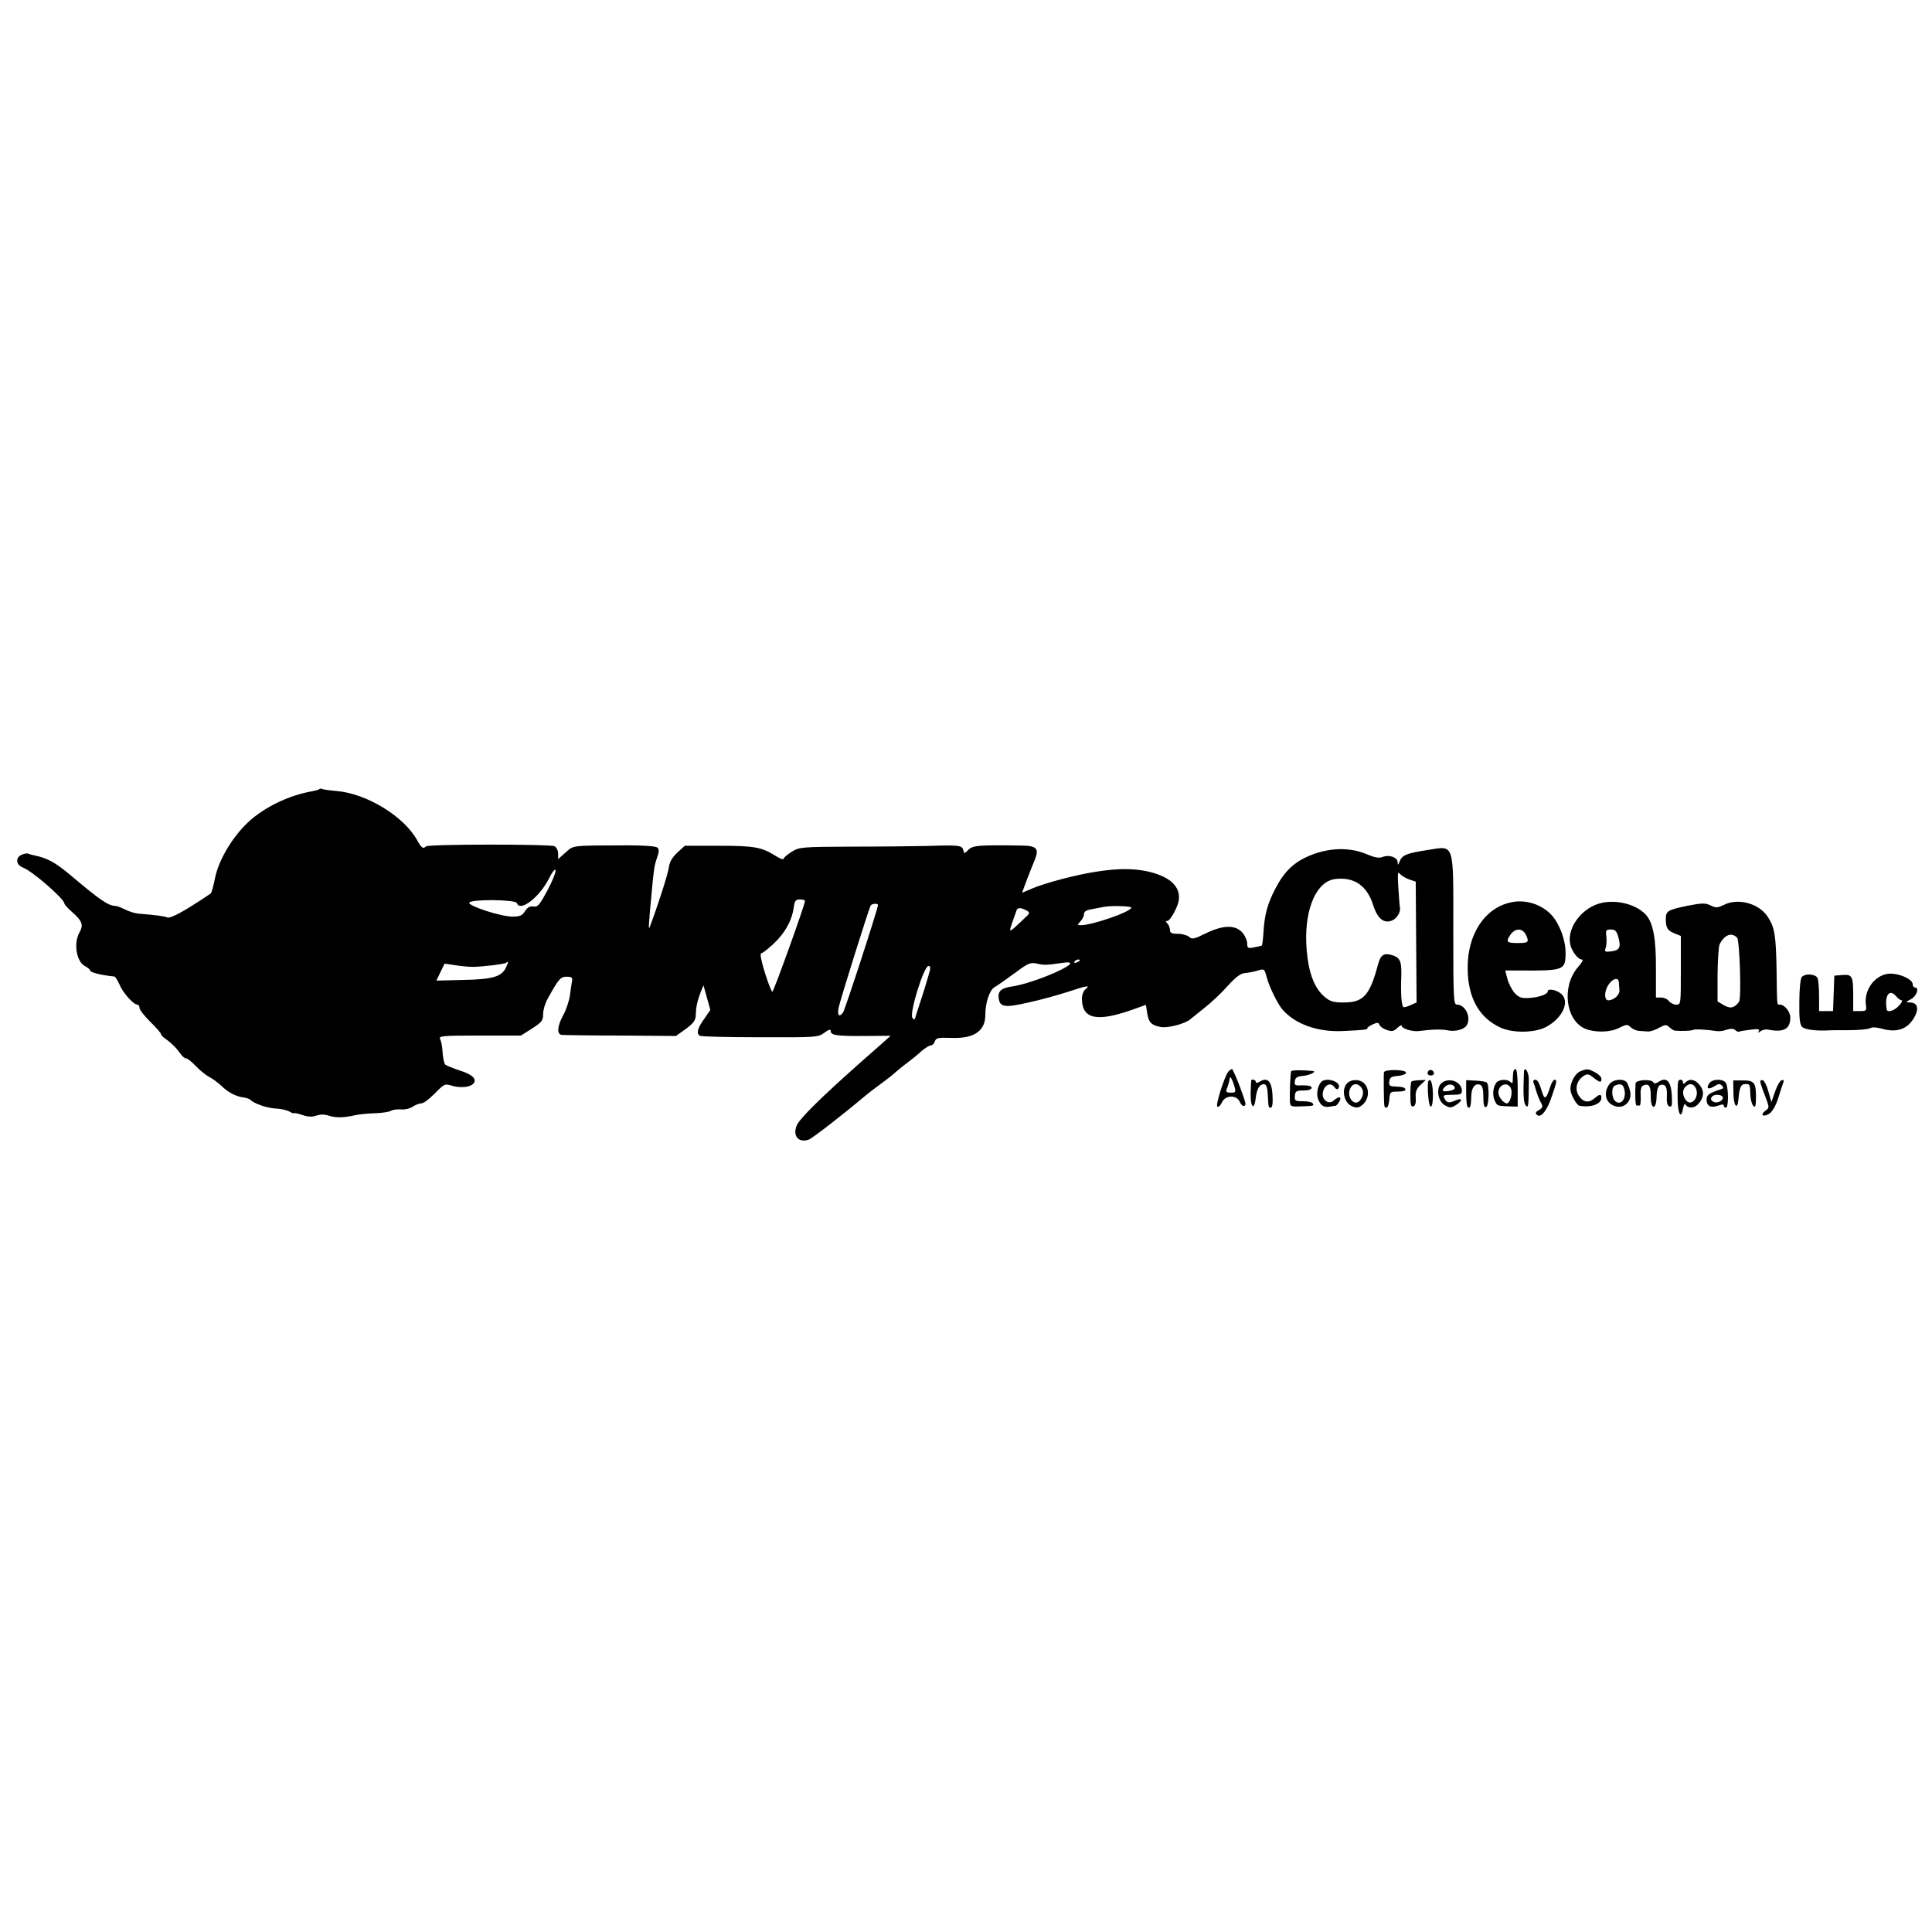 <?xml version="1.0" standalone="no"?>
<!DOCTYPE svg PUBLIC "-//W3C//DTD SVG 20010904//EN"
 "http://www.w3.org/TR/2001/REC-SVG-20010904/DTD/svg10.dtd">
<svg version="1.0" xmlns="http://www.w3.org/2000/svg"
 width="900pt" height="900pt" viewBox="0 0 900 900"
 preserveAspectRatio="xMidYMid meet">
<g transform="translate(0,900) scale(0.1,-0.1)"
fill="#000000" stroke="none">
<path d="M1488 5324 c-3 -3 -18 -7 -34 -10 -110 -19 -226 -76 -300 -146 -72
-68 -135 -174 -152 -257 -7 -36 -16 -69 -20 -73 -4 -3 -47 -32 -97 -63 -56
-35 -95 -53 -105 -49 -14 6 -49 11 -135 18 -16 1 -44 10 -62 19 -18 9 -38 17
-46 17 -31 0 -70 26 -206 141 -72 61 -111 82 -170 94 -11 2 -24 6 -29 8 -4 3
-17 1 -29 -4 -32 -12 -30 -47 3 -60 44 -16 194 -147 194 -168 0 -4 15 -21 33
-37 51 -45 57 -62 37 -98 -28 -50 -14 -135 25 -156 14 -7 25 -17 25 -21 0 -9
52 -22 113 -28 4 -1 15 -18 24 -38 16 -39 65 -93 83 -93 5 0 10 -7 10 -16 0
-8 23 -37 50 -64 28 -27 50 -53 50 -57 0 -5 10 -15 22 -23 27 -19 49 -41 68
-68 8 -12 20 -22 26 -22 7 0 27 -16 46 -36 18 -19 47 -43 63 -51 17 -9 41 -27
55 -40 30 -30 68 -51 103 -55 14 -2 30 -7 34 -12 18 -18 81 -39 118 -40 22 -1
50 -7 63 -14 12 -7 22 -10 22 -8 0 3 17 -1 38 -8 26 -9 45 -10 66 -3 20 7 40
6 60 -1 32 -10 68 -9 121 3 17 4 57 8 90 9 33 1 67 6 75 11 8 5 29 8 47 7 19
-2 44 4 56 13 12 8 30 15 40 15 10 0 38 21 63 47 44 44 46 46 80 35 36 -11 82
-7 97 8 22 20 0 44 -58 62 -33 11 -65 24 -70 28 -6 5 -11 29 -13 55 -1 25 -6
53 -11 63 -9 16 3 18 183 18 l193 0 52 33 c45 29 51 37 51 67 0 18 9 50 21 71
52 94 60 103 89 103 23 0 28 -4 25 -19 -2 -11 -7 -41 -10 -68 -4 -26 -18 -68
-31 -92 -29 -52 -31 -90 -6 -92 9 -1 133 -3 274 -3 l257 -2 46 33 c34 25 45
40 46 61 1 40 6 63 21 105 l15 37 16 -57 16 -58 -29 -42 c-31 -43 -37 -67 -20
-78 6 -4 132 -7 281 -7 262 -1 271 0 299 21 22 16 30 18 30 7 0 -19 29 -23
163 -22 l116 1 -28 -25 c-15 -14 -61 -54 -102 -90 -191 -169 -296 -272 -308
-304 -19 -48 9 -81 56 -65 17 6 158 115 268 208 11 9 38 30 60 46 57 42 57 43
86 68 14 12 38 31 53 42 15 11 41 32 58 48 18 15 37 27 44 27 7 0 15 8 19 19
5 16 15 18 78 16 104 -4 157 32 157 107 0 58 20 117 44 130 11 6 52 35 92 64
64 48 74 52 105 45 34 -8 44 -7 122 4 55 8 39 -11 -39 -46 -73 -32 -153 -58
-203 -65 -45 -6 -63 -22 -59 -52 5 -44 27 -48 139 -22 57 12 142 36 188 51 87
29 103 31 76 9 -8 -7 -15 -25 -15 -41 0 -96 68 -111 231 -54 l67 24 6 -38 c7
-44 18 -56 62 -65 30 -7 113 14 138 35 6 5 36 29 67 54 31 24 80 70 108 102
37 41 60 58 79 60 15 1 42 6 59 11 32 10 33 10 44 -31 11 -43 49 -120 71 -147
58 -70 166 -109 284 -103 104 5 114 6 114 14 0 3 11 11 25 17 21 10 27 9 31
-2 3 -8 18 -19 34 -24 23 -8 32 -7 49 9 12 11 21 16 21 10 0 -13 50 -28 80
-24 62 8 107 9 135 3 33 -7 75 4 87 23 23 36 -5 97 -45 97 -16 0 -17 29 -17
344 0 420 8 396 -121 376 -97 -15 -117 -23 -129 -53 -7 -18 -9 -19 -9 -4 -1
23 -39 37 -70 25 -18 -7 -37 -3 -75 13 -90 38 -202 29 -301 -24 -52 -29 -90
-70 -124 -137 -36 -69 -50 -119 -55 -199 -2 -34 -6 -64 -7 -65 -2 -2 -19 -6
-36 -9 -30 -6 -33 -4 -33 18 0 13 -10 36 -22 50 -33 38 -91 36 -171 -3 -54
-27 -64 -29 -78 -16 -8 7 -32 14 -52 14 -29 0 -37 4 -37 18 0 10 -5 23 -12 30
-9 9 -9 12 0 12 13 0 48 63 53 95 10 65 -42 113 -147 136 -67 14 -138 14 -239
-2 -88 -13 -240 -53 -299 -79 l-45 -19 23 62 c13 34 30 76 37 93 20 51 8 64
-61 65 -203 3 -228 1 -249 -20 -19 -19 -19 -19 -24 0 -6 21 -19 23 -172 18
-49 -1 -202 -3 -340 -3 -243 -1 -251 -2 -287 -24 -21 -13 -38 -28 -38 -33 0
-5 -17 1 -37 14 -66 41 -99 47 -265 47 l-158 0 -35 -32 c-25 -24 -37 -45 -40
-73 -5 -32 -57 -193 -89 -275 -6 -15 -4 19 10 165 10 110 12 122 25 160 9 25
10 38 2 46 -7 7 -60 11 -139 11 -267 -1 -250 1 -289 -33 l-35 -31 0 26 c0 14
-8 29 -17 34 -22 10 -589 10 -599 -1 -13 -13 -20 -8 -42 31 -62 110 -234 215
-373 227 -34 3 -65 7 -69 10 -4 2 -10 2 -12 -1z m1062 -472 c-36 -67 -45 -78
-64 -75 -16 3 -28 -3 -40 -21 -13 -21 -24 -26 -58 -26 -55 0 -208 50 -202 65
7 17 216 15 222 -2 14 -43 105 27 149 114 16 32 29 48 31 39 2 -9 -15 -51 -38
-94z m4015 51 l30 -10 2 -281 2 -282 -32 -14 c-32 -13 -32 -12 -37 18 -3 17
-4 60 -3 96 4 89 -2 106 -37 119 -43 14 -58 5 -71 -43 -38 -143 -68 -176 -159
-176 -48 0 -64 5 -88 25 -54 45 -81 126 -87 252 -6 164 49 287 134 298 89 11
149 -30 178 -122 20 -63 51 -88 90 -70 22 10 40 42 34 61 -1 6 -4 46 -7 90 -4
68 -3 78 8 65 7 -9 27 -20 43 -26z m-2815 -100 c0 -17 -146 -423 -152 -423 -6
0 -41 99 -52 153 -4 15 -3 27 2 27 5 0 29 19 55 43 52 48 86 108 94 167 5 34
9 40 29 40 13 0 24 -3 24 -7z m340 -19 c0 -16 -154 -490 -163 -501 -17 -23
-27 -14 -21 20 6 33 141 463 150 479 6 9 34 11 34 2z m1180 -12 c0 -19 -182
-82 -235 -82 -17 0 -17 1 -2 18 10 10 17 26 17 35 0 11 12 18 38 22 20 4 42 8
47 9 29 8 135 6 135 -2z m-489 -13 c19 -10 19 -12 -14 -42 -68 -65 -69 -65
-52 -16 9 24 17 50 20 57 5 15 20 15 46 1z m249 -233 c0 -2 -7 -7 -16 -10 -8
-3 -12 -2 -9 4 6 10 25 14 25 6z m-2672 -31 c-20 -45 -61 -57 -199 -60 l-126
-3 19 40 19 39 47 -7 c26 -4 63 -8 82 -8 46 0 152 13 158 19 11 11 11 4 0 -20z
m1965 -47 c-8 -29 -24 -80 -35 -113 -11 -33 -22 -67 -24 -75 -4 -12 -6 -12
-14 -1 -14 23 54 241 75 241 12 0 11 -9 -2 -52z"/>
<path d="M7041 4797 c-124 -25 -206 -149 -204 -309 1 -136 53 -229 153 -275
56 -26 158 -25 210 2 82 42 117 125 68 159 -24 17 -58 21 -58 8 0 -14 -41 -28
-87 -31 -35 -2 -47 2 -67 23 -13 15 -28 44 -34 66 l-10 39 77 0 c198 -1 204 2
204 84 0 59 -29 136 -66 175 -45 49 -120 73 -186 59z m68 -153 c15 -33 11 -37
-39 -37 -51 0 -56 5 -35 37 23 34 58 34 74 0z"/>
<path d="M7430 4784 c-78 -34 -130 -116 -115 -184 7 -32 36 -70 55 -70 7 0 -2
-16 -19 -35 -77 -88 -59 -248 33 -287 47 -19 117 -18 159 4 34 17 39 17 53 3
9 -8 25 -16 37 -17 12 -1 31 -2 42 -3 11 -1 35 6 53 17 30 16 35 16 48 3 9 -8
20 -15 25 -16 35 -3 77 -1 85 3 9 5 65 2 109 -5 11 -2 32 0 48 6 18 6 32 6 41
-2 7 -6 15 -9 17 -7 2 2 26 6 52 9 35 5 46 3 40 -6 -5 -9 -3 -9 8 -1 8 6 23
10 34 8 74 -15 105 2 105 56 0 27 -27 60 -48 60 -15 0 -14 -11 -16 160 -3 167
-9 201 -43 252 -42 61 -139 86 -204 52 -27 -13 -35 -14 -60 -2 -24 12 -39 12
-106 -1 -96 -20 -103 -24 -103 -64 0 -40 9 -53 43 -66 l27 -11 0 -160 c0 -157
0 -160 -21 -160 -12 0 -27 7 -34 16 -6 9 -23 17 -36 17 l-25 0 0 130 c1 145
-13 218 -47 256 -52 56 -163 77 -237 45z m109 -150 c13 -47 6 -61 -34 -66 -29
-3 -32 -2 -25 17 4 11 5 35 3 53 -4 29 -1 32 21 32 20 0 27 -7 35 -36z m553
-2 c12 -12 21 -283 9 -299 -22 -29 -39 -33 -70 -16 l-30 18 0 125 c1 69 5 133
10 142 23 44 55 56 81 30z m-551 -207 c1 -8 2 -25 3 -37 2 -22 -25 -47 -51
-48 -18 0 -21 32 -6 62 17 36 52 51 54 23z"/>
<path d="M8790 4463 c-62 -12 -107 -78 -98 -144 4 -27 2 -29 -27 -29 l-32 0 0
68 c0 94 -4 104 -50 100 l-38 -3 -3 -82 -3 -83 -32 0 -33 0 0 68 c0 37 -3 75
-7 85 -8 20 -59 24 -74 5 -6 -7 -11 -59 -11 -115 -1 -78 2 -105 13 -117 13
-12 62 -19 123 -16 9 1 53 1 97 1 43 0 87 4 96 9 10 6 31 5 55 -2 69 -20 120
-3 151 52 24 41 16 70 -20 70 -20 1 -20 2 6 16 26 14 39 54 17 54 -5 0 -10 7
-10 15 0 26 -75 56 -120 48z m69 -123 c5 0 0 -11 -13 -25 -22 -24 -55 -34 -57
-17 -11 64 12 98 43 62 9 -11 21 -20 27 -20z"/>
<path d="M5722 4008 c-18 -23 -61 -157 -51 -163 5 -4 14 5 21 19 15 35 68 37
83 4 9 -21 22 -27 27 -12 3 10 -56 164 -63 164 -4 0 -11 -6 -17 -12z m28 -67
c8 -29 7 -31 -17 -31 -20 0 -24 4 -18 18 6 14 11 32 14 51 2 10 12 -9 21 -38z"/>
<path d="M6015 4010 c-4 -6 -8 -99 -6 -141 1 -23 4 -25 49 -23 64 2 64 3 57
14 -3 6 -24 10 -45 10 -36 0 -40 2 -38 25 2 22 7 25 40 25 24 0 38 5 38 13 0
8 -14 11 -41 11 -36 -2 -40 0 -37 20 2 16 11 22 38 24 32 3 67 21 45 23 -49 5
-97 4 -100 -1z"/>
<path d="M6447 4005 c-2 -9 -1 -137 2 -157 1 -5 5 -8 10 -8 6 0 11 17 13 38 3
36 4 37 41 37 21 0 36 4 34 10 -4 10 -10 12 -55 14 -18 1 -23 6 -20 24 2 18
10 23 41 25 21 2 37 9 37 15 0 15 -98 17 -103 2z"/>
<path d="M6656 4013 c-11 -11 -6 -23 9 -23 8 0 15 4 15 9 0 13 -16 22 -24 14z"/>
<path d="M7049 4003 c-1 -10 -2 -26 -2 -36 0 -13 -3 -15 -10 -8 -15 15 -52 14
-66 -2 -16 -20 -20 -59 -8 -84 11 -25 13 -25 69 -27 l38 -1 0 88 c0 51 -4 87
-10 87 -5 0 -11 -8 -11 -17z m-10 -75 c8 -23 -5 -68 -20 -68 -14 0 -39 31 -39
49 0 40 46 55 59 19z"/>
<path d="M7099 4005 c-4 -104 -2 -140 8 -154 13 -16 14 -4 15 117 1 37 -21 71
-23 37z"/>
<path d="M7363 4010 c-26 -10 -50 -55 -47 -87 1 -23 29 -72 42 -74 53 -10 102
8 102 37 0 18 -9 18 -29 0 -27 -24 -52 -23 -73 5 -24 31 -16 73 18 96 18 12
24 11 47 -7 30 -24 37 -25 37 -5 0 8 -13 21 -30 30 -33 17 -36 17 -67 5z"/>
<path d="M5829 3968 c-1 -2 -2 -28 -3 -58 -2 -69 17 -88 24 -23 3 28 12 50 22
57 23 14 32 3 34 -47 3 -57 3 -57 14 -57 7 0 10 22 8 56 -3 66 -23 88 -58 66
-12 -7 -20 -8 -20 -2 0 9 -18 15 -21 8z"/>
<path d="M6153 3958 c-17 -22 -22 -59 -11 -83 12 -27 27 -35 54 -30 11 2 22 4
26 4 4 1 12 10 18 21 12 23 -4 24 -28 3 -21 -20 -54 2 -50 34 4 37 35 54 53
30 9 -12 15 -14 20 -7 19 30 -60 56 -82 28z"/>
<path d="M6276 3954 c-27 -26 -17 -85 16 -104 21 -11 32 -12 45 -4 54 33 44
116 -14 122 -19 2 -37 -3 -47 -14z m62 -16 c16 -16 15 -40 -1 -62 -26 -36 -68
14 -46 56 11 21 30 23 47 6z"/>
<path d="M6575 3962 c-3 -3 -5 -31 -5 -63 0 -46 3 -57 14 -53 9 3 13 18 11 41
-2 28 4 42 22 59 l25 23 -31 -1 c-17 -1 -33 -3 -36 -6z"/>
<path d="M6652 3909 c2 -35 7 -64 13 -64 15 0 13 117 -3 123 -10 3 -12 -11
-10 -59z"/>
<path d="M6717 3956 c-29 -22 -20 -86 14 -105 24 -13 29 -13 54 3 29 19 27 33
-2 21 -33 -15 -43 -13 -53 6 -10 17 -7 19 35 19 37 0 45 3 45 18 0 42 -57 65
-93 38z m60 -22 c2 -7 -10 -14 -27 -16 -32 -5 -37 1 -18 20 15 15 40 12 45 -4z"/>
<path d="M6830 3904 c0 -36 4 -64 10 -64 10 0 12 5 14 57 1 37 18 58 40 50 12
-5 16 -20 16 -58 0 -36 4 -49 13 -46 13 4 16 101 3 114 -4 4 -27 8 -52 9 l-44
2 0 -64z"/>
<path d="M7145 3953 c4 -10 8 -22 9 -28 5 -18 17 -50 27 -67 7 -13 4 -20 -12
-29 -15 -8 -18 -14 -10 -22 18 -18 48 19 70 86 24 69 25 77 12 77 -5 0 -15
-17 -21 -37 -18 -57 -26 -59 -40 -9 -8 28 -18 46 -27 46 -10 0 -13 -6 -8 -17z"/>
<path d="M7496 3948 c-31 -44 -13 -94 36 -103 39 -7 71 29 62 70 -3 16 -11 36
-16 43 -17 20 -65 14 -82 -10z m68 -14 c17 -44 -10 -88 -39 -64 -18 15 -20 66
-2 73 23 10 35 7 41 -9z"/>
<path d="M7619 3953 c-3 -56 -1 -103 5 -103 3 0 10 0 14 0 4 0 6 20 5 44 -2
32 2 46 13 50 26 10 34 -3 34 -54 0 -62 26 -61 27 1 1 45 12 63 35 54 10 -4
14 -19 13 -50 -2 -30 2 -46 12 -49 11 -5 13 5 11 51 -4 65 -23 87 -59 65 -15
-10 -24 -11 -28 -3 -10 15 -81 11 -82 -6z"/>
<path d="M7818 3963 c-2 -5 -4 -39 -3 -78 0 -72 16 -103 25 -50 4 20 8 26 13
18 12 -18 41 -16 59 5 26 29 28 60 6 87 -21 27 -47 32 -66 13 -9 -9 -12 -9
-12 0 0 13 -17 17 -22 5z m80 -29 c23 -41 -19 -94 -45 -58 -16 22 -17 46 -1
62 17 17 35 15 46 -4z"/>
<path d="M7960 3950 c-13 -23 0 -27 30 -8 15 10 22 10 31 1 10 -10 8 -14 -7
-18 -54 -18 -64 -25 -64 -49 0 -29 21 -39 55 -26 16 6 25 6 25 0 0 -6 5 -10
10 -10 14 0 12 104 -2 118 -19 19 -66 15 -78 -8z m64 -59 c9 -13 -19 -32 -38
-25 -17 6 -20 16 -9 27 9 10 41 9 47 -2z"/>
<path d="M8075 3909 c0 -59 18 -84 23 -32 5 58 12 73 32 73 22 0 22 1 24 -52
1 -21 7 -43 14 -50 9 -9 12 0 12 44 0 65 -9 76 -65 75 l-41 0 1 -58z"/>
<path d="M8200 3962 c0 -6 10 -36 22 -66 21 -55 21 -57 2 -70 -27 -20 -10 -32
18 -14 15 10 31 38 42 74 10 33 21 65 24 73 3 8 0 12 -8 9 -8 -2 -22 -26 -31
-53 l-17 -49 -14 49 c-7 27 -19 50 -26 53 -6 2 -12 -1 -12 -6z"/>
</g>
</svg>
